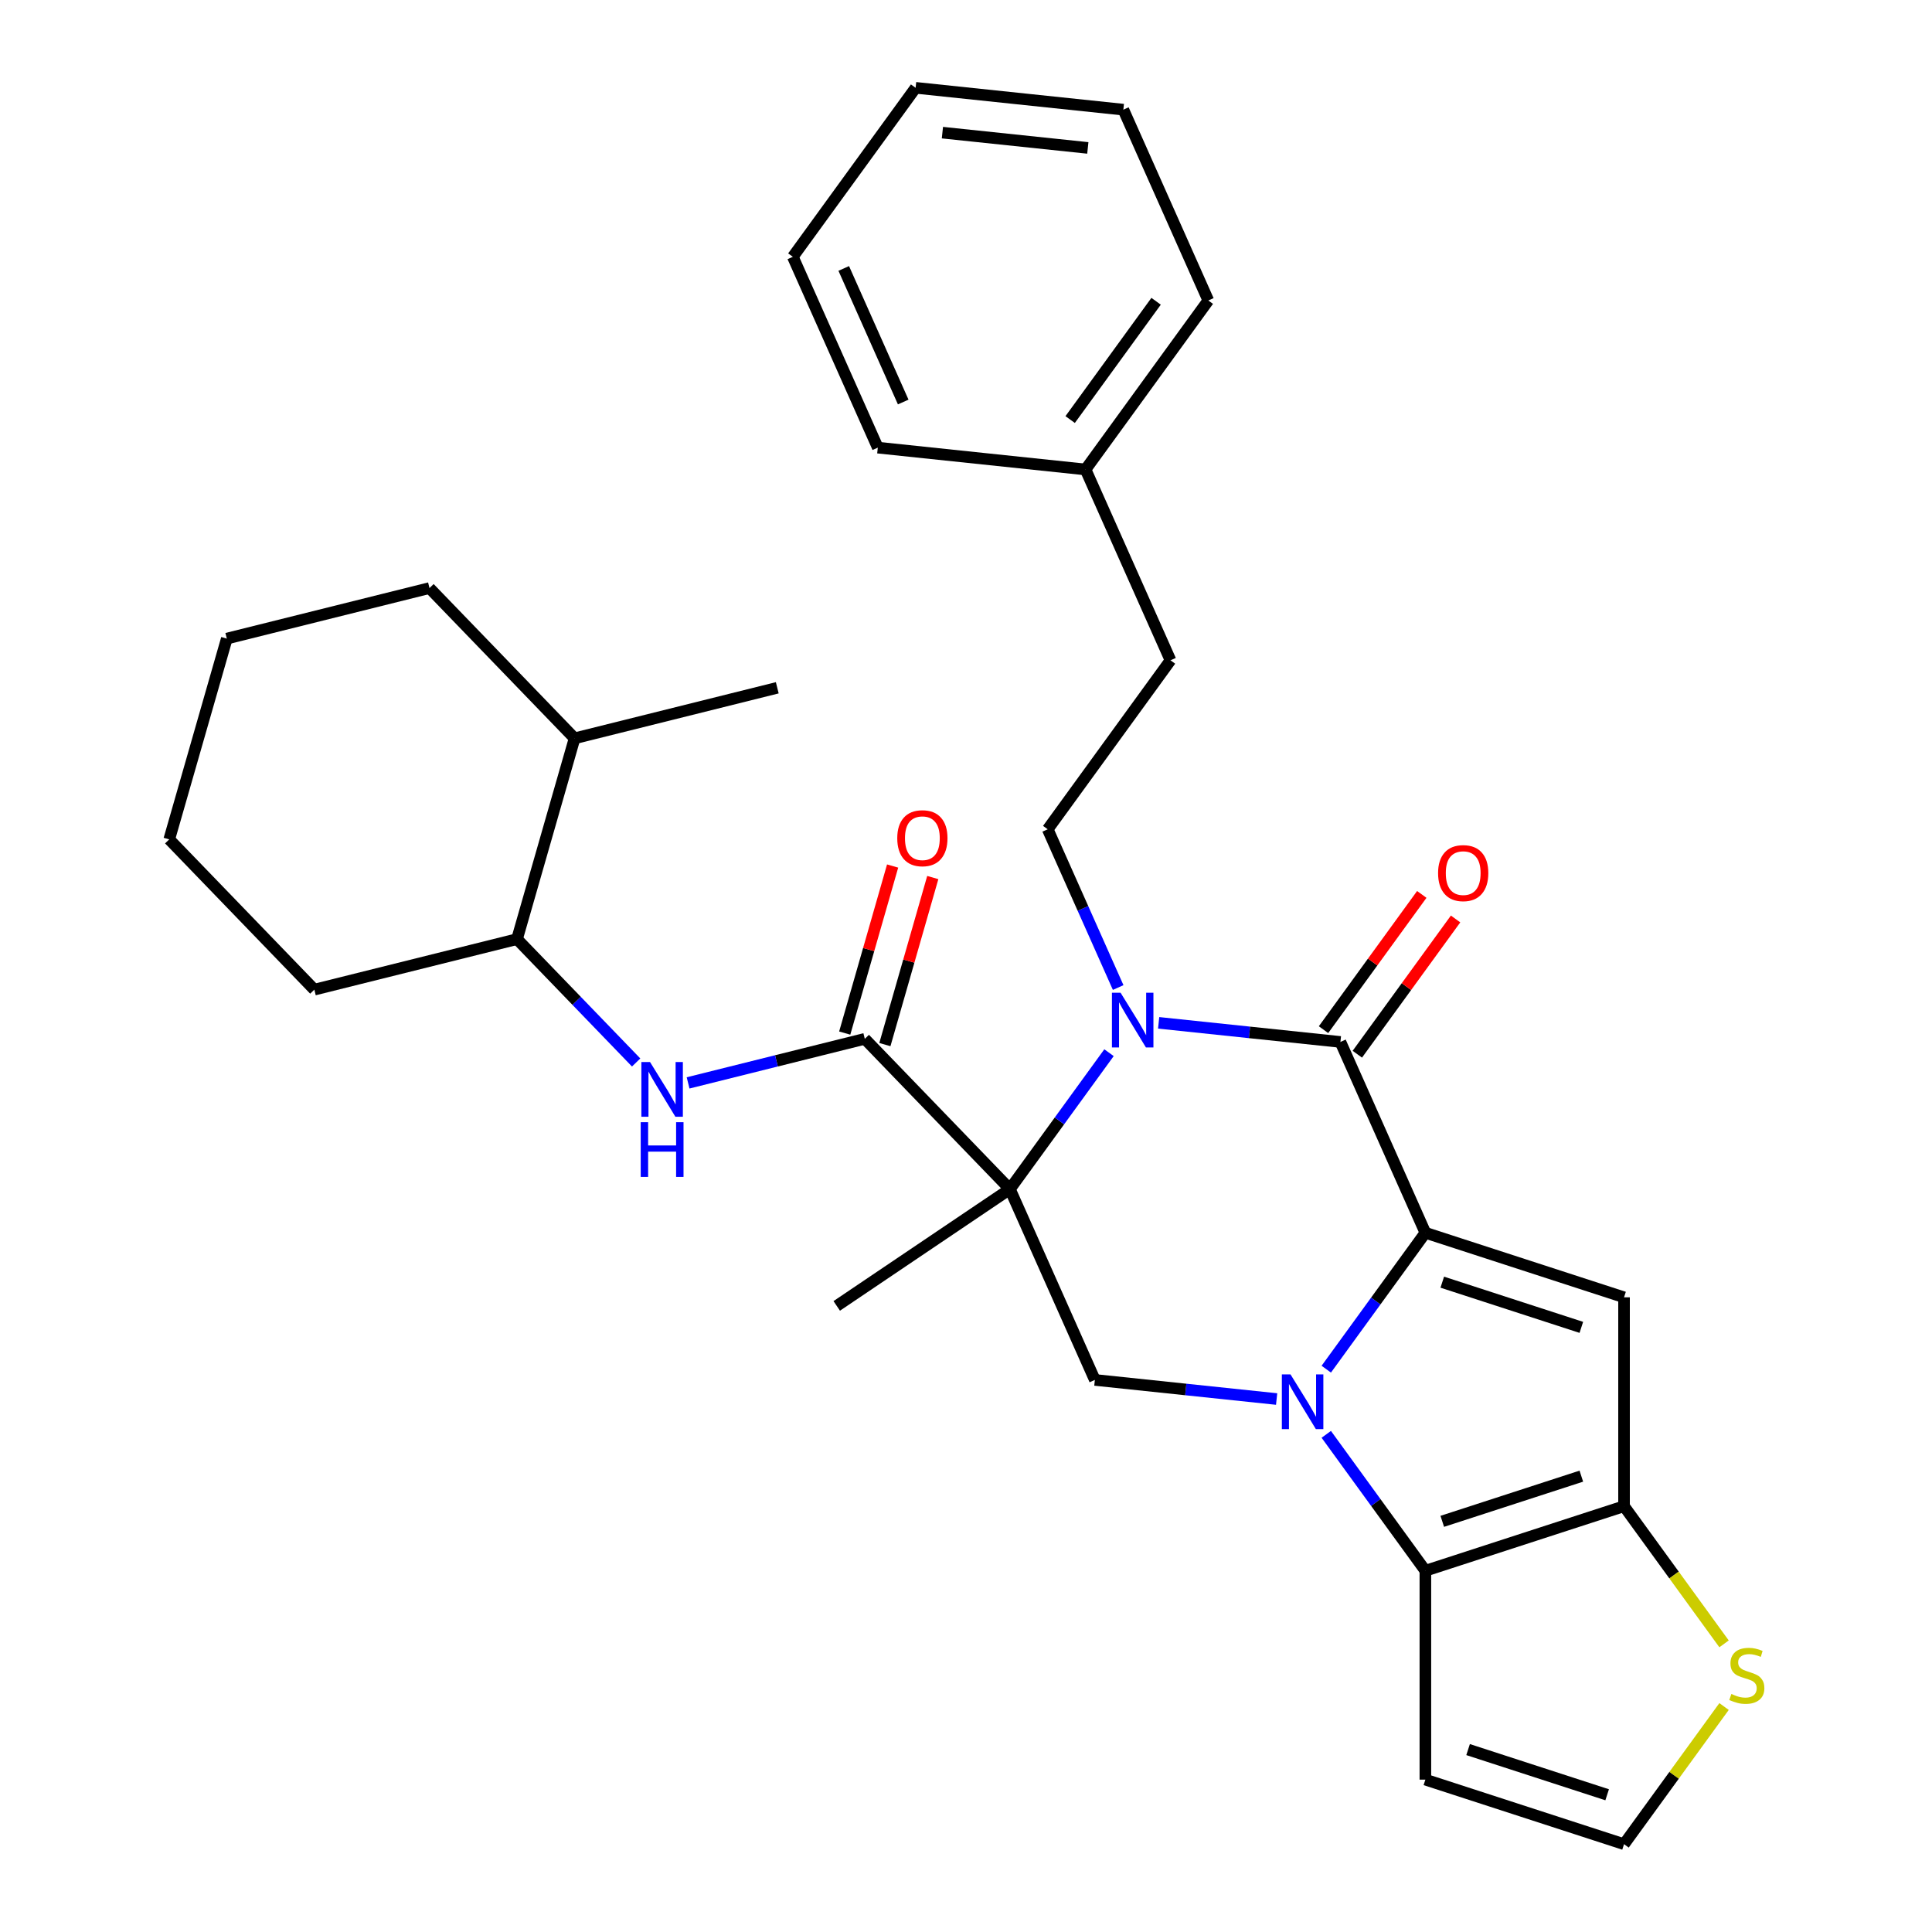 <?xml version='1.0' encoding='iso-8859-1'?>
<svg version='1.1' baseProfile='full'
              xmlns='http://www.w3.org/2000/svg'
                      xmlns:rdkit='http://www.rdkit.org/xml'
                      xmlns:xlink='http://www.w3.org/1999/xlink'
                  xml:space='preserve'
width='1000px' height='1000px' viewBox='0 0 1000 1000'>
<!-- END OF HEADER -->
<rect style='opacity:1.0;fill:#FFFFFF;stroke:none' width='1000' height='1000' x='0' y='0'> </rect>
<path class='bond-0' d='M 686.476,708.685 L 712.125,673.382' style='fill:none;fill-rule:evenodd;stroke:#0000FF;stroke-width:6px;stroke-linecap:butt;stroke-linejoin:miter;stroke-opacity:1' />
<path class='bond-0' d='M 712.125,673.382 L 737.774,638.079' style='fill:none;fill-rule:evenodd;stroke:#000000;stroke-width:6px;stroke-linecap:butt;stroke-linejoin:miter;stroke-opacity:1' />
<path class='bond-5' d='M 686.476,742.411 L 712.125,777.714' style='fill:none;fill-rule:evenodd;stroke:#0000FF;stroke-width:6px;stroke-linecap:butt;stroke-linejoin:miter;stroke-opacity:1' />
<path class='bond-5' d='M 712.125,777.714 L 737.774,813.017' style='fill:none;fill-rule:evenodd;stroke:#000000;stroke-width:6px;stroke-linecap:butt;stroke-linejoin:miter;stroke-opacity:1' />
<path class='bond-8' d='M 660.781,724.135 L 613.74,719.191' style='fill:none;fill-rule:evenodd;stroke:#0000FF;stroke-width:6px;stroke-linecap:butt;stroke-linejoin:miter;stroke-opacity:1' />
<path class='bond-8' d='M 613.74,719.191 L 566.698,714.247' style='fill:none;fill-rule:evenodd;stroke:#000000;stroke-width:6px;stroke-linecap:butt;stroke-linejoin:miter;stroke-opacity:1' />
<path class='bond-3' d='M 737.774,638.079 L 693.799,539.308' style='fill:none;fill-rule:evenodd;stroke:#000000;stroke-width:6px;stroke-linecap:butt;stroke-linejoin:miter;stroke-opacity:1' />
<path class='bond-4' d='M 737.774,638.079 L 840.6,671.489' style='fill:none;fill-rule:evenodd;stroke:#000000;stroke-width:6px;stroke-linecap:butt;stroke-linejoin:miter;stroke-opacity:1' />
<path class='bond-4' d='M 746.516,663.655 L 818.494,687.043' style='fill:none;fill-rule:evenodd;stroke:#000000;stroke-width:6px;stroke-linecap:butt;stroke-linejoin:miter;stroke-opacity:1' />
<path class='bond-1' d='M 522.723,615.476 L 566.698,714.247' style='fill:none;fill-rule:evenodd;stroke:#000000;stroke-width:6px;stroke-linecap:butt;stroke-linejoin:miter;stroke-opacity:1' />
<path class='bond-2' d='M 522.723,615.476 L 548.372,580.173' style='fill:none;fill-rule:evenodd;stroke:#000000;stroke-width:6px;stroke-linecap:butt;stroke-linejoin:miter;stroke-opacity:1' />
<path class='bond-2' d='M 548.372,580.173 L 574.021,544.87' style='fill:none;fill-rule:evenodd;stroke:#0000FF;stroke-width:6px;stroke-linecap:butt;stroke-linejoin:miter;stroke-opacity:1' />
<path class='bond-7' d='M 522.723,615.476 L 447.618,537.702' style='fill:none;fill-rule:evenodd;stroke:#000000;stroke-width:6px;stroke-linecap:butt;stroke-linejoin:miter;stroke-opacity:1' />
<path class='bond-17' d='M 522.723,615.476 L 433.089,675.935' style='fill:none;fill-rule:evenodd;stroke:#000000;stroke-width:6px;stroke-linecap:butt;stroke-linejoin:miter;stroke-opacity:1' />
<path class='bond-11' d='M 578.765,511.144 L 560.531,470.19' style='fill:none;fill-rule:evenodd;stroke:#0000FF;stroke-width:6px;stroke-linecap:butt;stroke-linejoin:miter;stroke-opacity:1' />
<path class='bond-11' d='M 560.531,470.19 L 542.297,429.236' style='fill:none;fill-rule:evenodd;stroke:#000000;stroke-width:6px;stroke-linecap:butt;stroke-linejoin:miter;stroke-opacity:1' />
<path class='bond-32' d='M 599.716,529.419 L 646.757,534.364' style='fill:none;fill-rule:evenodd;stroke:#0000FF;stroke-width:6px;stroke-linecap:butt;stroke-linejoin:miter;stroke-opacity:1' />
<path class='bond-32' d='M 646.757,534.364 L 693.799,539.308' style='fill:none;fill-rule:evenodd;stroke:#000000;stroke-width:6px;stroke-linecap:butt;stroke-linejoin:miter;stroke-opacity:1' />
<path class='bond-14' d='M 702.546,545.663 L 727.977,510.66' style='fill:none;fill-rule:evenodd;stroke:#000000;stroke-width:6px;stroke-linecap:butt;stroke-linejoin:miter;stroke-opacity:1' />
<path class='bond-14' d='M 727.977,510.66 L 753.408,475.657' style='fill:none;fill-rule:evenodd;stroke:#FF0000;stroke-width:6px;stroke-linecap:butt;stroke-linejoin:miter;stroke-opacity:1' />
<path class='bond-14' d='M 685.052,532.953 L 710.483,497.95' style='fill:none;fill-rule:evenodd;stroke:#000000;stroke-width:6px;stroke-linecap:butt;stroke-linejoin:miter;stroke-opacity:1' />
<path class='bond-14' d='M 710.483,497.95 L 735.914,462.947' style='fill:none;fill-rule:evenodd;stroke:#FF0000;stroke-width:6px;stroke-linecap:butt;stroke-linejoin:miter;stroke-opacity:1' />
<path class='bond-31' d='M 840.6,671.489 L 840.6,779.607' style='fill:none;fill-rule:evenodd;stroke:#000000;stroke-width:6px;stroke-linecap:butt;stroke-linejoin:miter;stroke-opacity:1' />
<path class='bond-6' d='M 737.774,813.017 L 840.6,779.607' style='fill:none;fill-rule:evenodd;stroke:#000000;stroke-width:6px;stroke-linecap:butt;stroke-linejoin:miter;stroke-opacity:1' />
<path class='bond-6' d='M 746.516,787.44 L 818.494,764.053' style='fill:none;fill-rule:evenodd;stroke:#000000;stroke-width:6px;stroke-linecap:butt;stroke-linejoin:miter;stroke-opacity:1' />
<path class='bond-12' d='M 737.774,813.017 L 737.774,921.135' style='fill:none;fill-rule:evenodd;stroke:#000000;stroke-width:6px;stroke-linecap:butt;stroke-linejoin:miter;stroke-opacity:1' />
<path class='bond-10' d='M 840.6,779.607 L 866.484,815.233' style='fill:none;fill-rule:evenodd;stroke:#000000;stroke-width:6px;stroke-linecap:butt;stroke-linejoin:miter;stroke-opacity:1' />
<path class='bond-10' d='M 866.484,815.233 L 892.368,850.858' style='fill:none;fill-rule:evenodd;stroke:#CCCC00;stroke-width:6px;stroke-linecap:butt;stroke-linejoin:miter;stroke-opacity:1' />
<path class='bond-9' d='M 447.618,537.702 L 401.886,549.104' style='fill:none;fill-rule:evenodd;stroke:#000000;stroke-width:6px;stroke-linecap:butt;stroke-linejoin:miter;stroke-opacity:1' />
<path class='bond-9' d='M 401.886,549.104 L 356.154,560.507' style='fill:none;fill-rule:evenodd;stroke:#0000FF;stroke-width:6px;stroke-linecap:butt;stroke-linejoin:miter;stroke-opacity:1' />
<path class='bond-16' d='M 458.011,540.682 L 470.408,497.449' style='fill:none;fill-rule:evenodd;stroke:#000000;stroke-width:6px;stroke-linecap:butt;stroke-linejoin:miter;stroke-opacity:1' />
<path class='bond-16' d='M 470.408,497.449 L 482.805,454.216' style='fill:none;fill-rule:evenodd;stroke:#FF0000;stroke-width:6px;stroke-linecap:butt;stroke-linejoin:miter;stroke-opacity:1' />
<path class='bond-16' d='M 437.225,534.722 L 449.622,491.489' style='fill:none;fill-rule:evenodd;stroke:#000000;stroke-width:6px;stroke-linecap:butt;stroke-linejoin:miter;stroke-opacity:1' />
<path class='bond-16' d='M 449.622,491.489 L 462.019,448.255' style='fill:none;fill-rule:evenodd;stroke:#FF0000;stroke-width:6px;stroke-linecap:butt;stroke-linejoin:miter;stroke-opacity:1' />
<path class='bond-15' d='M 329.268,549.938 L 298.437,518.011' style='fill:none;fill-rule:evenodd;stroke:#0000FF;stroke-width:6px;stroke-linecap:butt;stroke-linejoin:miter;stroke-opacity:1' />
<path class='bond-15' d='M 298.437,518.011 L 267.606,486.085' style='fill:none;fill-rule:evenodd;stroke:#000000;stroke-width:6px;stroke-linecap:butt;stroke-linejoin:miter;stroke-opacity:1' />
<path class='bond-33' d='M 892.368,883.294 L 866.484,918.92' style='fill:none;fill-rule:evenodd;stroke:#CCCC00;stroke-width:6px;stroke-linecap:butt;stroke-linejoin:miter;stroke-opacity:1' />
<path class='bond-33' d='M 866.484,918.92 L 840.6,954.545' style='fill:none;fill-rule:evenodd;stroke:#000000;stroke-width:6px;stroke-linecap:butt;stroke-linejoin:miter;stroke-opacity:1' />
<path class='bond-19' d='M 542.297,429.236 L 605.848,341.767' style='fill:none;fill-rule:evenodd;stroke:#000000;stroke-width:6px;stroke-linecap:butt;stroke-linejoin:miter;stroke-opacity:1' />
<path class='bond-13' d='M 737.774,921.135 L 840.6,954.545' style='fill:none;fill-rule:evenodd;stroke:#000000;stroke-width:6px;stroke-linecap:butt;stroke-linejoin:miter;stroke-opacity:1' />
<path class='bond-13' d='M 759.88,905.581 L 831.859,928.969' style='fill:none;fill-rule:evenodd;stroke:#000000;stroke-width:6px;stroke-linecap:butt;stroke-linejoin:miter;stroke-opacity:1' />
<path class='bond-18' d='M 267.606,486.085 L 297.408,382.155' style='fill:none;fill-rule:evenodd;stroke:#000000;stroke-width:6px;stroke-linecap:butt;stroke-linejoin:miter;stroke-opacity:1' />
<path class='bond-21' d='M 267.606,486.085 L 162.7,512.241' style='fill:none;fill-rule:evenodd;stroke:#000000;stroke-width:6px;stroke-linecap:butt;stroke-linejoin:miter;stroke-opacity:1' />
<path class='bond-22' d='M 297.408,382.155 L 402.314,355.999' style='fill:none;fill-rule:evenodd;stroke:#000000;stroke-width:6px;stroke-linecap:butt;stroke-linejoin:miter;stroke-opacity:1' />
<path class='bond-23' d='M 297.408,382.155 L 222.303,304.382' style='fill:none;fill-rule:evenodd;stroke:#000000;stroke-width:6px;stroke-linecap:butt;stroke-linejoin:miter;stroke-opacity:1' />
<path class='bond-20' d='M 605.848,341.767 L 561.872,242.996' style='fill:none;fill-rule:evenodd;stroke:#000000;stroke-width:6px;stroke-linecap:butt;stroke-linejoin:miter;stroke-opacity:1' />
<path class='bond-24' d='M 561.872,242.996 L 625.422,155.527' style='fill:none;fill-rule:evenodd;stroke:#000000;stroke-width:6px;stroke-linecap:butt;stroke-linejoin:miter;stroke-opacity:1' />
<path class='bond-24' d='M 553.911,217.165 L 598.396,155.937' style='fill:none;fill-rule:evenodd;stroke:#000000;stroke-width:6px;stroke-linecap:butt;stroke-linejoin:miter;stroke-opacity:1' />
<path class='bond-25' d='M 561.872,242.996 L 454.346,231.695' style='fill:none;fill-rule:evenodd;stroke:#000000;stroke-width:6px;stroke-linecap:butt;stroke-linejoin:miter;stroke-opacity:1' />
<path class='bond-26' d='M 162.7,512.241 L 87.595,434.467' style='fill:none;fill-rule:evenodd;stroke:#000000;stroke-width:6px;stroke-linecap:butt;stroke-linejoin:miter;stroke-opacity:1' />
<path class='bond-34' d='M 222.303,304.382 L 117.396,330.538' style='fill:none;fill-rule:evenodd;stroke:#000000;stroke-width:6px;stroke-linecap:butt;stroke-linejoin:miter;stroke-opacity:1' />
<path class='bond-29' d='M 625.422,155.527 L 581.447,56.756' style='fill:none;fill-rule:evenodd;stroke:#000000;stroke-width:6px;stroke-linecap:butt;stroke-linejoin:miter;stroke-opacity:1' />
<path class='bond-28' d='M 454.346,231.695 L 410.371,132.924' style='fill:none;fill-rule:evenodd;stroke:#000000;stroke-width:6px;stroke-linecap:butt;stroke-linejoin:miter;stroke-opacity:1' />
<path class='bond-28' d='M 467.504,208.084 L 436.721,138.944' style='fill:none;fill-rule:evenodd;stroke:#000000;stroke-width:6px;stroke-linecap:butt;stroke-linejoin:miter;stroke-opacity:1' />
<path class='bond-27' d='M 87.595,434.467 L 117.396,330.538' style='fill:none;fill-rule:evenodd;stroke:#000000;stroke-width:6px;stroke-linecap:butt;stroke-linejoin:miter;stroke-opacity:1' />
<path class='bond-30' d='M 410.371,132.924 L 473.921,45.455' style='fill:none;fill-rule:evenodd;stroke:#000000;stroke-width:6px;stroke-linecap:butt;stroke-linejoin:miter;stroke-opacity:1' />
<path class='bond-35' d='M 581.447,56.756 L 473.921,45.455' style='fill:none;fill-rule:evenodd;stroke:#000000;stroke-width:6px;stroke-linecap:butt;stroke-linejoin:miter;stroke-opacity:1' />
<path class='bond-35' d='M 563.057,76.566 L 487.79,68.655' style='fill:none;fill-rule:evenodd;stroke:#000000;stroke-width:6px;stroke-linecap:butt;stroke-linejoin:miter;stroke-opacity:1' />
<path  class='atom-0' d='M 667.964 711.388
L 677.244 726.388
Q 678.164 727.868, 679.644 730.548
Q 681.124 733.228, 681.204 733.388
L 681.204 711.388
L 684.964 711.388
L 684.964 739.708
L 681.084 739.708
L 671.124 723.308
Q 669.964 721.388, 668.724 719.188
Q 667.524 716.988, 667.164 716.308
L 667.164 739.708
L 663.484 739.708
L 663.484 711.388
L 667.964 711.388
' fill='#0000FF'/>
<path  class='atom-3' d='M 580.013 513.847
L 589.293 528.847
Q 590.213 530.327, 591.693 533.007
Q 593.173 535.687, 593.253 535.847
L 593.253 513.847
L 597.013 513.847
L 597.013 542.167
L 593.133 542.167
L 583.173 525.767
Q 582.013 523.847, 580.773 521.647
Q 579.573 519.447, 579.213 518.767
L 579.213 542.167
L 575.533 542.167
L 575.533 513.847
L 580.013 513.847
' fill='#0000FF'/>
<path  class='atom-10' d='M 336.451 549.698
L 345.731 564.698
Q 346.651 566.178, 348.131 568.858
Q 349.611 571.538, 349.691 571.698
L 349.691 549.698
L 353.451 549.698
L 353.451 578.018
L 349.571 578.018
L 339.611 561.618
Q 338.451 559.698, 337.211 557.498
Q 336.011 555.298, 335.651 554.618
L 335.651 578.018
L 331.971 578.018
L 331.971 549.698
L 336.451 549.698
' fill='#0000FF'/>
<path  class='atom-10' d='M 331.631 580.85
L 335.471 580.85
L 335.471 592.89
L 349.951 592.89
L 349.951 580.85
L 353.791 580.85
L 353.791 609.17
L 349.951 609.17
L 349.951 596.09
L 335.471 596.09
L 335.471 609.17
L 331.631 609.17
L 331.631 580.85
' fill='#0000FF'/>
<path  class='atom-11' d='M 896.151 876.796
Q 896.471 876.916, 897.791 877.476
Q 899.111 878.036, 900.551 878.396
Q 902.031 878.716, 903.471 878.716
Q 906.151 878.716, 907.711 877.436
Q 909.271 876.116, 909.271 873.836
Q 909.271 872.276, 908.471 871.316
Q 907.711 870.356, 906.511 869.836
Q 905.311 869.316, 903.311 868.716
Q 900.791 867.956, 899.271 867.236
Q 897.791 866.516, 896.711 864.996
Q 895.671 863.476, 895.671 860.916
Q 895.671 857.356, 898.071 855.156
Q 900.511 852.956, 905.311 852.956
Q 908.591 852.956, 912.311 854.516
L 911.391 857.596
Q 907.991 856.196, 905.431 856.196
Q 902.671 856.196, 901.151 857.356
Q 899.631 858.476, 899.671 860.436
Q 899.671 861.956, 900.431 862.876
Q 901.231 863.796, 902.351 864.316
Q 903.511 864.836, 905.431 865.436
Q 907.991 866.236, 909.511 867.036
Q 911.031 867.836, 912.111 869.476
Q 913.231 871.076, 913.231 873.836
Q 913.231 877.756, 910.591 879.876
Q 907.991 881.956, 903.631 881.956
Q 901.111 881.956, 899.191 881.396
Q 897.311 880.876, 895.071 879.956
L 896.151 876.796
' fill='#CCCC00'/>
<path  class='atom-15' d='M 744.349 451.919
Q 744.349 445.119, 747.709 441.319
Q 751.069 437.519, 757.349 437.519
Q 763.629 437.519, 766.989 441.319
Q 770.349 445.119, 770.349 451.919
Q 770.349 458.799, 766.949 462.719
Q 763.549 466.599, 757.349 466.599
Q 751.109 466.599, 747.709 462.719
Q 744.349 458.839, 744.349 451.919
M 757.349 463.399
Q 761.669 463.399, 763.989 460.519
Q 766.349 457.599, 766.349 451.919
Q 766.349 446.359, 763.989 443.559
Q 761.669 440.719, 757.349 440.719
Q 753.029 440.719, 750.669 443.519
Q 748.349 446.319, 748.349 451.919
Q 748.349 457.639, 750.669 460.519
Q 753.029 463.399, 757.349 463.399
' fill='#FF0000'/>
<path  class='atom-17' d='M 464.419 433.853
Q 464.419 427.053, 467.779 423.253
Q 471.139 419.453, 477.419 419.453
Q 483.699 419.453, 487.059 423.253
Q 490.419 427.053, 490.419 433.853
Q 490.419 440.733, 487.019 444.653
Q 483.619 448.533, 477.419 448.533
Q 471.179 448.533, 467.779 444.653
Q 464.419 440.773, 464.419 433.853
M 477.419 445.333
Q 481.739 445.333, 484.059 442.453
Q 486.419 439.533, 486.419 433.853
Q 486.419 428.293, 484.059 425.493
Q 481.739 422.653, 477.419 422.653
Q 473.099 422.653, 470.739 425.453
Q 468.419 428.253, 468.419 433.853
Q 468.419 439.573, 470.739 442.453
Q 473.099 445.333, 477.419 445.333
' fill='#FF0000'/>
</svg>
